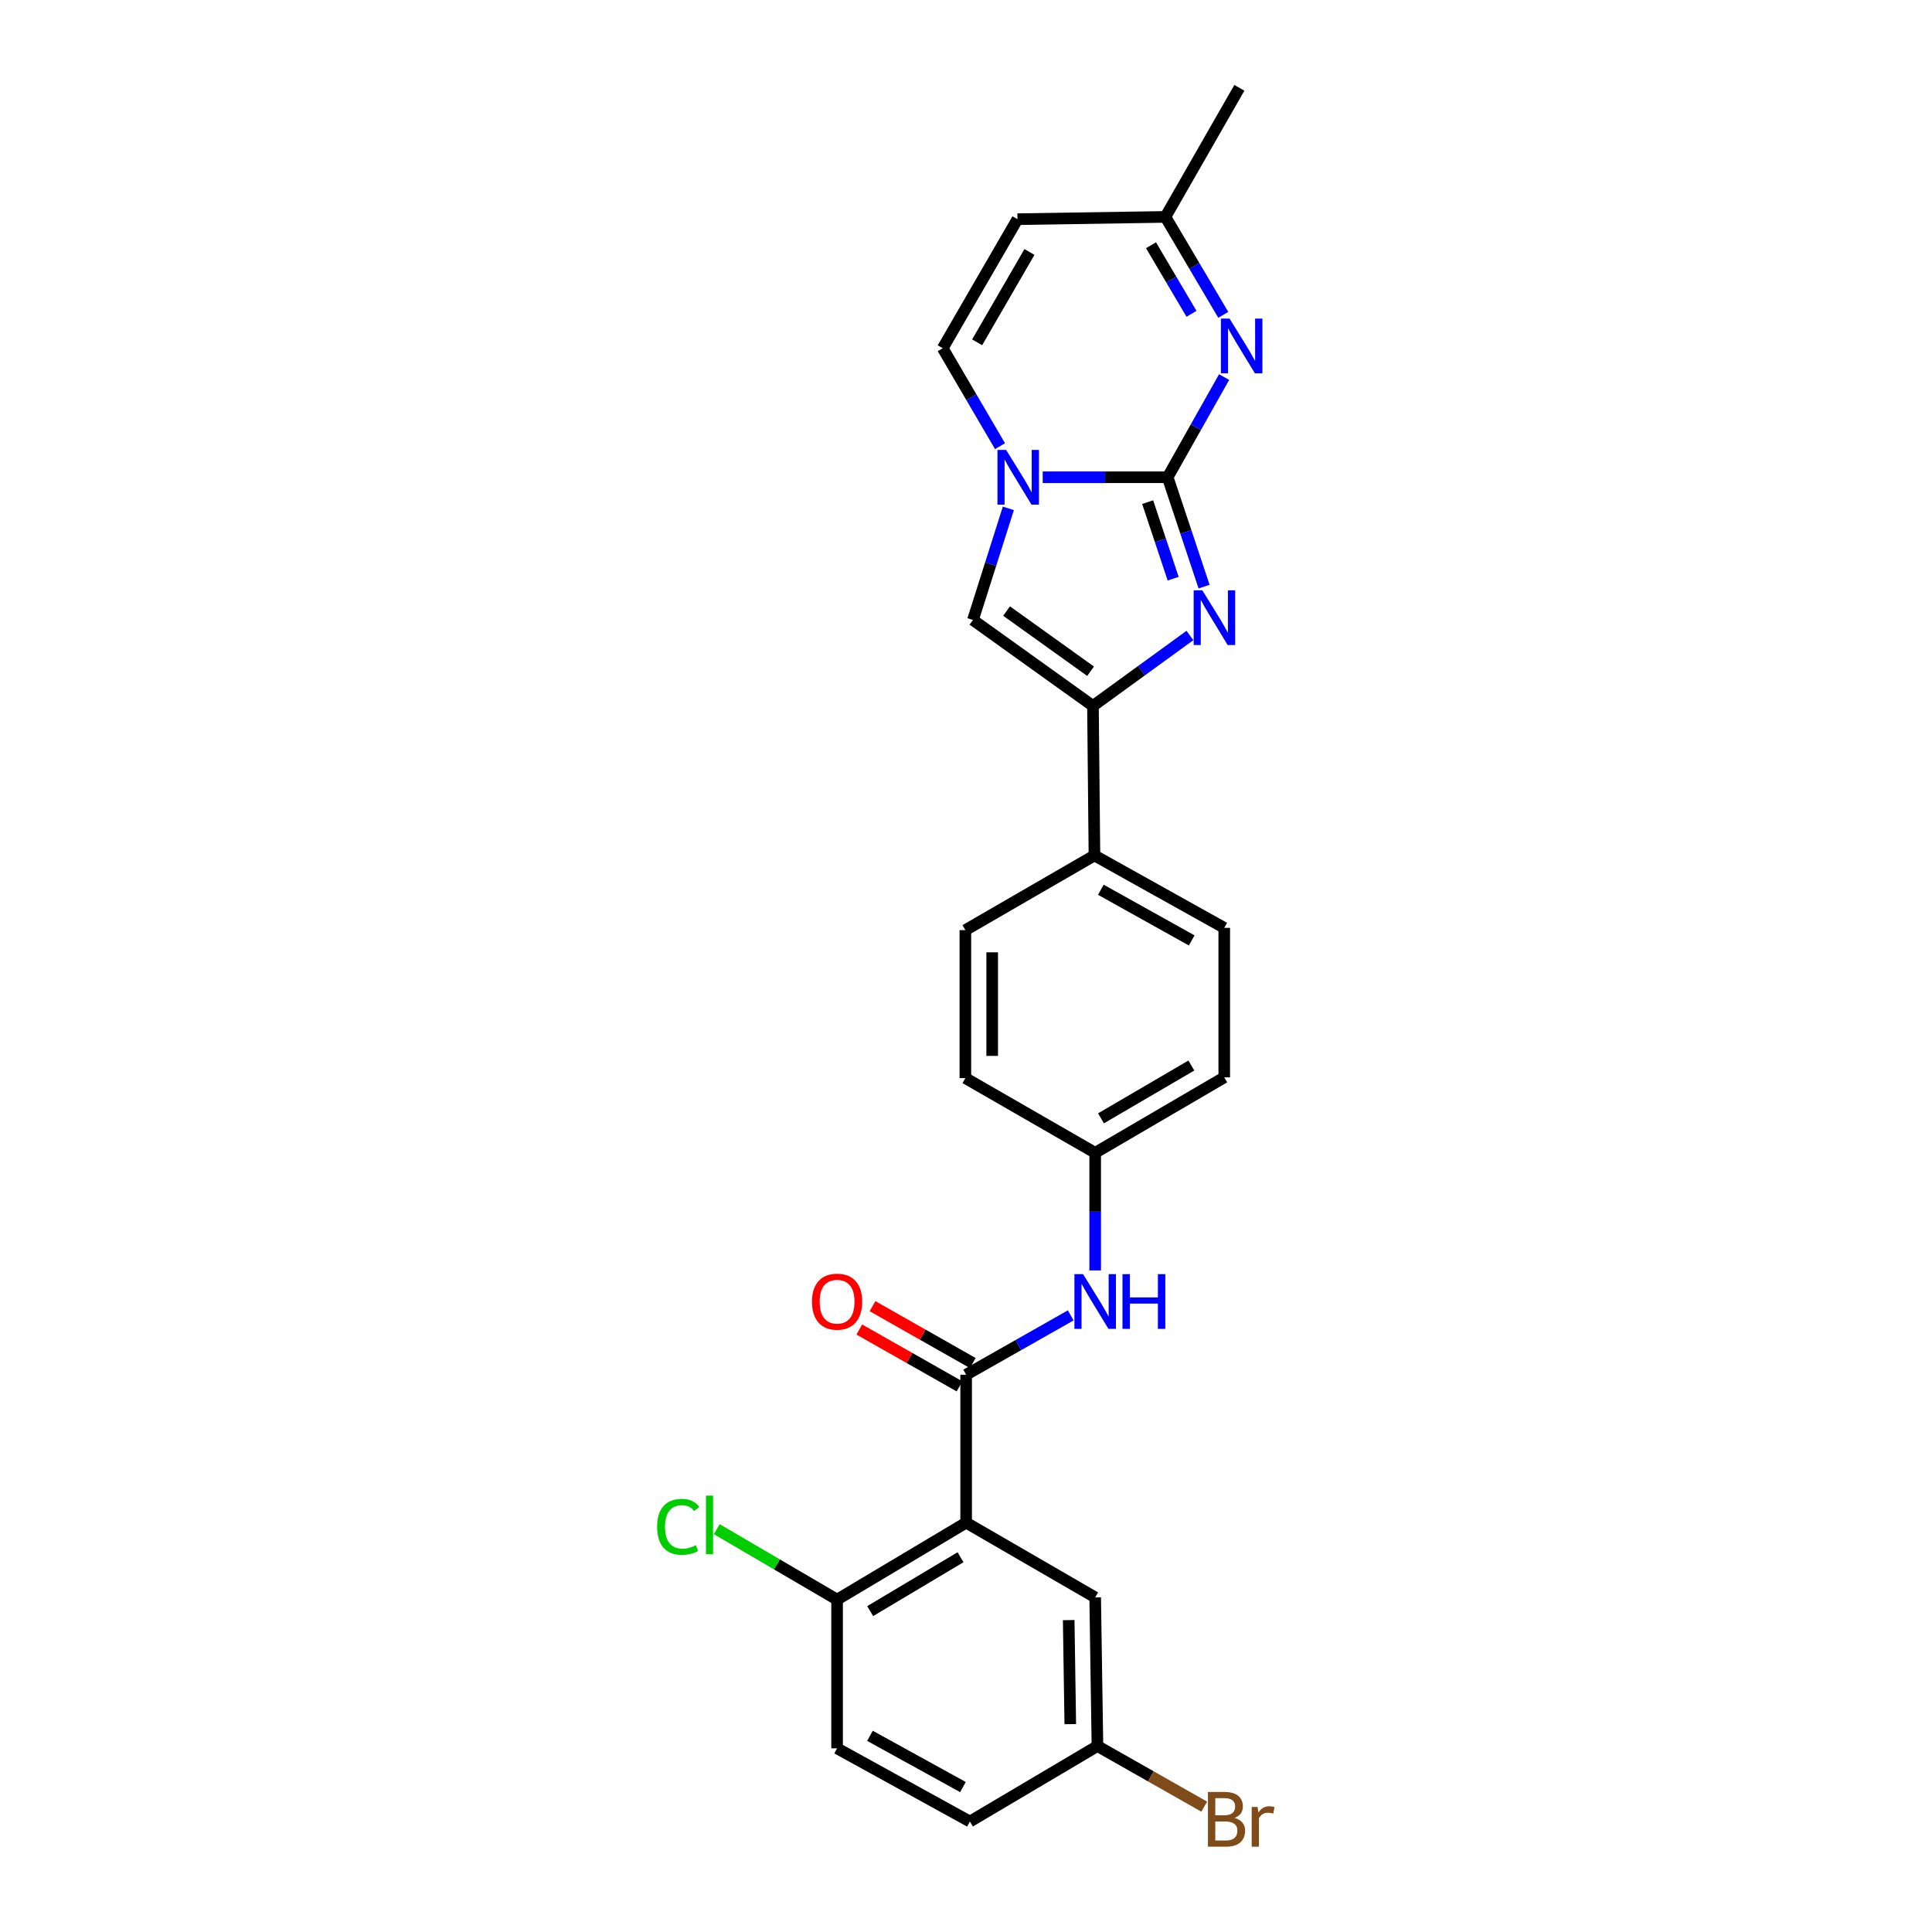 <?xml version='1.0' encoding='iso-8859-1'?>
<svg version='1.1' baseProfile='full'
              xmlns='http://www.w3.org/2000/svg'
                      xmlns:rdkit='http://www.rdkit.org/xml'
                      xmlns:xlink='http://www.w3.org/1999/xlink'
                  xml:space='preserve'
width='1000px' height='1000px' viewBox='0 0 1000 1000'>
<!-- END OF HEADER -->
<rect style='opacity:1.0;fill:#FFFFFF;stroke:none' width='1000' height='1000' x='0' y='0'> </rect>
<path class='bond-0' d='M 604.37,247.028 L 613.8,275.333' style='fill:none;fill-rule:evenodd;stroke:#000000;stroke-width:6px;stroke-linecap:butt;stroke-linejoin:miter;stroke-opacity:1' />
<path class='bond-0' d='M 613.8,275.333 L 623.23,303.637' style='fill:none;fill-rule:evenodd;stroke:#0000FF;stroke-width:6px;stroke-linecap:butt;stroke-linejoin:miter;stroke-opacity:1' />
<path class='bond-0' d='M 594.025,259.909 L 600.626,279.722' style='fill:none;fill-rule:evenodd;stroke:#000000;stroke-width:6px;stroke-linecap:butt;stroke-linejoin:miter;stroke-opacity:1' />
<path class='bond-0' d='M 600.626,279.722 L 607.227,299.535' style='fill:none;fill-rule:evenodd;stroke:#0000FF;stroke-width:6px;stroke-linecap:butt;stroke-linejoin:miter;stroke-opacity:1' />
<path class='bond-1' d='M 604.37,247.028 L 572.035,247.028' style='fill:none;fill-rule:evenodd;stroke:#000000;stroke-width:6px;stroke-linecap:butt;stroke-linejoin:miter;stroke-opacity:1' />
<path class='bond-1' d='M 572.035,247.028 L 539.701,247.028' style='fill:none;fill-rule:evenodd;stroke:#0000FF;stroke-width:6px;stroke-linecap:butt;stroke-linejoin:miter;stroke-opacity:1' />
<path class='bond-2' d='M 604.37,247.028 L 618.981,221.102' style='fill:none;fill-rule:evenodd;stroke:#000000;stroke-width:6px;stroke-linecap:butt;stroke-linejoin:miter;stroke-opacity:1' />
<path class='bond-2' d='M 618.981,221.102 L 633.592,195.176' style='fill:none;fill-rule:evenodd;stroke:#0000FF;stroke-width:6px;stroke-linecap:butt;stroke-linejoin:miter;stroke-opacity:1' />
<path class='bond-3' d='M 615.902,328.928 L 590.808,347.162' style='fill:none;fill-rule:evenodd;stroke:#0000FF;stroke-width:6px;stroke-linecap:butt;stroke-linejoin:miter;stroke-opacity:1' />
<path class='bond-3' d='M 590.808,347.162 L 565.714,365.396' style='fill:none;fill-rule:evenodd;stroke:#000000;stroke-width:6px;stroke-linecap:butt;stroke-linejoin:miter;stroke-opacity:1' />
<path class='bond-6' d='M 521.921,263.126 L 512.76,292.009' style='fill:none;fill-rule:evenodd;stroke:#0000FF;stroke-width:6px;stroke-linecap:butt;stroke-linejoin:miter;stroke-opacity:1' />
<path class='bond-6' d='M 512.76,292.009 L 503.599,320.892' style='fill:none;fill-rule:evenodd;stroke:#000000;stroke-width:6px;stroke-linecap:butt;stroke-linejoin:miter;stroke-opacity:1' />
<path class='bond-7' d='M 517.609,230.934 L 502.778,205.59' style='fill:none;fill-rule:evenodd;stroke:#0000FF;stroke-width:6px;stroke-linecap:butt;stroke-linejoin:miter;stroke-opacity:1' />
<path class='bond-7' d='M 502.778,205.59 L 487.946,180.246' style='fill:none;fill-rule:evenodd;stroke:#000000;stroke-width:6px;stroke-linecap:butt;stroke-linejoin:miter;stroke-opacity:1' />
<path class='bond-10' d='M 633.163,162.966 L 618.192,137.617' style='fill:none;fill-rule:evenodd;stroke:#0000FF;stroke-width:6px;stroke-linecap:butt;stroke-linejoin:miter;stroke-opacity:1' />
<path class='bond-10' d='M 618.192,137.617 L 603.221,112.268' style='fill:none;fill-rule:evenodd;stroke:#000000;stroke-width:6px;stroke-linecap:butt;stroke-linejoin:miter;stroke-opacity:1' />
<path class='bond-10' d='M 616.716,162.423 L 606.236,144.678' style='fill:none;fill-rule:evenodd;stroke:#0000FF;stroke-width:6px;stroke-linecap:butt;stroke-linejoin:miter;stroke-opacity:1' />
<path class='bond-10' d='M 606.236,144.678 L 595.756,126.934' style='fill:none;fill-rule:evenodd;stroke:#000000;stroke-width:6px;stroke-linecap:butt;stroke-linejoin:miter;stroke-opacity:1' />
<path class='bond-12' d='M 565.714,365.396 L 566.485,442.778' style='fill:none;fill-rule:evenodd;stroke:#000000;stroke-width:6px;stroke-linecap:butt;stroke-linejoin:miter;stroke-opacity:1' />
<path class='bond-26' d='M 565.714,365.396 L 503.599,320.892' style='fill:none;fill-rule:evenodd;stroke:#000000;stroke-width:6px;stroke-linecap:butt;stroke-linejoin:miter;stroke-opacity:1' />
<path class='bond-26' d='M 564.484,347.433 L 521.003,316.28' style='fill:none;fill-rule:evenodd;stroke:#000000;stroke-width:6px;stroke-linecap:butt;stroke-linejoin:miter;stroke-opacity:1' />
<path class='bond-4' d='M 500.073,788.123 L 500.073,711.543' style='fill:none;fill-rule:evenodd;stroke:#000000;stroke-width:6px;stroke-linecap:butt;stroke-linejoin:miter;stroke-opacity:1' />
<path class='bond-11' d='M 500.073,788.123 L 433.275,827.959' style='fill:none;fill-rule:evenodd;stroke:#000000;stroke-width:6px;stroke-linecap:butt;stroke-linejoin:miter;stroke-opacity:1' />
<path class='bond-11' d='M 497.166,806.024 L 450.407,833.909' style='fill:none;fill-rule:evenodd;stroke:#000000;stroke-width:6px;stroke-linecap:butt;stroke-linejoin:miter;stroke-opacity:1' />
<path class='bond-13' d='M 500.073,788.123 L 566.863,826.81' style='fill:none;fill-rule:evenodd;stroke:#000000;stroke-width:6px;stroke-linecap:butt;stroke-linejoin:miter;stroke-opacity:1' />
<path class='bond-5' d='M 500.073,711.543 L 527.139,696.191' style='fill:none;fill-rule:evenodd;stroke:#000000;stroke-width:6px;stroke-linecap:butt;stroke-linejoin:miter;stroke-opacity:1' />
<path class='bond-5' d='M 527.139,696.191 L 554.204,680.839' style='fill:none;fill-rule:evenodd;stroke:#0000FF;stroke-width:6px;stroke-linecap:butt;stroke-linejoin:miter;stroke-opacity:1' />
<path class='bond-14' d='M 503.498,705.504 L 477.559,690.792' style='fill:none;fill-rule:evenodd;stroke:#000000;stroke-width:6px;stroke-linecap:butt;stroke-linejoin:miter;stroke-opacity:1' />
<path class='bond-14' d='M 477.559,690.792 L 451.62,676.081' style='fill:none;fill-rule:evenodd;stroke:#FF0000;stroke-width:6px;stroke-linecap:butt;stroke-linejoin:miter;stroke-opacity:1' />
<path class='bond-14' d='M 496.648,717.582 L 470.709,702.871' style='fill:none;fill-rule:evenodd;stroke:#000000;stroke-width:6px;stroke-linecap:butt;stroke-linejoin:miter;stroke-opacity:1' />
<path class='bond-14' d='M 470.709,702.871 L 444.77,688.159' style='fill:none;fill-rule:evenodd;stroke:#FF0000;stroke-width:6px;stroke-linecap:butt;stroke-linejoin:miter;stroke-opacity:1' />
<path class='bond-27' d='M 487.946,180.246 L 526.633,113.448' style='fill:none;fill-rule:evenodd;stroke:#000000;stroke-width:6px;stroke-linecap:butt;stroke-linejoin:miter;stroke-opacity:1' />
<path class='bond-27' d='M 505.765,177.185 L 532.846,130.427' style='fill:none;fill-rule:evenodd;stroke:#000000;stroke-width:6px;stroke-linecap:butt;stroke-linejoin:miter;stroke-opacity:1' />
<path class='bond-8' d='M 526.633,113.448 L 603.221,112.268' style='fill:none;fill-rule:evenodd;stroke:#000000;stroke-width:6px;stroke-linecap:butt;stroke-linejoin:miter;stroke-opacity:1' />
<path class='bond-9' d='M 566.863,657.574 L 566.863,627.134' style='fill:none;fill-rule:evenodd;stroke:#0000FF;stroke-width:6px;stroke-linecap:butt;stroke-linejoin:miter;stroke-opacity:1' />
<path class='bond-9' d='M 566.863,627.134 L 566.863,596.693' style='fill:none;fill-rule:evenodd;stroke:#000000;stroke-width:6px;stroke-linecap:butt;stroke-linejoin:miter;stroke-opacity:1' />
<path class='bond-25' d='M 603.221,112.268 L 641.499,45.455' style='fill:none;fill-rule:evenodd;stroke:#000000;stroke-width:6px;stroke-linecap:butt;stroke-linejoin:miter;stroke-opacity:1' />
<path class='bond-15' d='M 433.275,827.959 L 433.275,904.94' style='fill:none;fill-rule:evenodd;stroke:#000000;stroke-width:6px;stroke-linecap:butt;stroke-linejoin:miter;stroke-opacity:1' />
<path class='bond-20' d='M 433.275,827.959 L 402.135,809.729' style='fill:none;fill-rule:evenodd;stroke:#000000;stroke-width:6px;stroke-linecap:butt;stroke-linejoin:miter;stroke-opacity:1' />
<path class='bond-20' d='M 402.135,809.729 L 370.994,791.5' style='fill:none;fill-rule:evenodd;stroke:#00CC00;stroke-width:6px;stroke-linecap:butt;stroke-linejoin:miter;stroke-opacity:1' />
<path class='bond-16' d='M 566.485,442.778 L 633.669,480.262' style='fill:none;fill-rule:evenodd;stroke:#000000;stroke-width:6px;stroke-linecap:butt;stroke-linejoin:miter;stroke-opacity:1' />
<path class='bond-16' d='M 569.797,460.526 L 616.826,486.765' style='fill:none;fill-rule:evenodd;stroke:#000000;stroke-width:6px;stroke-linecap:butt;stroke-linejoin:miter;stroke-opacity:1' />
<path class='bond-17' d='M 566.485,442.778 L 499.672,481.434' style='fill:none;fill-rule:evenodd;stroke:#000000;stroke-width:6px;stroke-linecap:butt;stroke-linejoin:miter;stroke-opacity:1' />
<path class='bond-19' d='M 566.863,826.81 L 568.036,903.744' style='fill:none;fill-rule:evenodd;stroke:#000000;stroke-width:6px;stroke-linecap:butt;stroke-linejoin:miter;stroke-opacity:1' />
<path class='bond-19' d='M 553.155,838.561 L 553.976,892.415' style='fill:none;fill-rule:evenodd;stroke:#000000;stroke-width:6px;stroke-linecap:butt;stroke-linejoin:miter;stroke-opacity:1' />
<path class='bond-29' d='M 433.275,904.94 L 502.025,942.824' style='fill:none;fill-rule:evenodd;stroke:#000000;stroke-width:6px;stroke-linecap:butt;stroke-linejoin:miter;stroke-opacity:1' />
<path class='bond-29' d='M 450.289,898.461 L 498.414,924.98' style='fill:none;fill-rule:evenodd;stroke:#000000;stroke-width:6px;stroke-linecap:butt;stroke-linejoin:miter;stroke-opacity:1' />
<path class='bond-22' d='M 633.669,480.262 L 633.669,557.643' style='fill:none;fill-rule:evenodd;stroke:#000000;stroke-width:6px;stroke-linecap:butt;stroke-linejoin:miter;stroke-opacity:1' />
<path class='bond-21' d='M 499.672,481.434 L 499.672,558.021' style='fill:none;fill-rule:evenodd;stroke:#000000;stroke-width:6px;stroke-linecap:butt;stroke-linejoin:miter;stroke-opacity:1' />
<path class='bond-21' d='M 513.558,492.922 L 513.558,546.533' style='fill:none;fill-rule:evenodd;stroke:#000000;stroke-width:6px;stroke-linecap:butt;stroke-linejoin:miter;stroke-opacity:1' />
<path class='bond-18' d='M 566.863,596.693 L 499.672,558.021' style='fill:none;fill-rule:evenodd;stroke:#000000;stroke-width:6px;stroke-linecap:butt;stroke-linejoin:miter;stroke-opacity:1' />
<path class='bond-28' d='M 566.863,596.693 L 633.669,557.643' style='fill:none;fill-rule:evenodd;stroke:#000000;stroke-width:6px;stroke-linecap:butt;stroke-linejoin:miter;stroke-opacity:1' />
<path class='bond-28' d='M 569.877,578.848 L 616.641,551.513' style='fill:none;fill-rule:evenodd;stroke:#000000;stroke-width:6px;stroke-linecap:butt;stroke-linejoin:miter;stroke-opacity:1' />
<path class='bond-23' d='M 568.036,903.744 L 502.025,942.824' style='fill:none;fill-rule:evenodd;stroke:#000000;stroke-width:6px;stroke-linecap:butt;stroke-linejoin:miter;stroke-opacity:1' />
<path class='bond-24' d='M 568.036,903.744 L 595.672,919.434' style='fill:none;fill-rule:evenodd;stroke:#000000;stroke-width:6px;stroke-linecap:butt;stroke-linejoin:miter;stroke-opacity:1' />
<path class='bond-24' d='M 595.672,919.434 L 623.309,935.123' style='fill:none;fill-rule:evenodd;stroke:#7F4C19;stroke-width:6px;stroke-linecap:butt;stroke-linejoin:miter;stroke-opacity:1' />
<path  class='atom-1' d='M 622.325 305.552
L 631.605 320.552
Q 632.525 322.032, 634.005 324.712
Q 635.485 327.392, 635.565 327.552
L 635.565 305.552
L 639.325 305.552
L 639.325 333.872
L 635.445 333.872
L 625.485 317.472
Q 624.325 315.552, 623.085 313.352
Q 621.885 311.152, 621.525 310.472
L 621.525 333.872
L 617.845 333.872
L 617.845 305.552
L 622.325 305.552
' fill='#0000FF'/>
<path  class='atom-2' d='M 520.767 232.868
L 530.047 247.868
Q 530.967 249.348, 532.447 252.028
Q 533.927 254.708, 534.007 254.868
L 534.007 232.868
L 537.767 232.868
L 537.767 261.188
L 533.887 261.188
L 523.927 244.788
Q 522.767 242.868, 521.527 240.668
Q 520.327 238.468, 519.967 237.788
L 519.967 261.188
L 516.287 261.188
L 516.287 232.868
L 520.767 232.868
' fill='#0000FF'/>
<path  class='atom-3' d='M 636.412 164.906
L 645.692 179.906
Q 646.612 181.386, 648.092 184.066
Q 649.572 186.746, 649.652 186.906
L 649.652 164.906
L 653.412 164.906
L 653.412 193.226
L 649.532 193.226
L 639.572 176.826
Q 638.412 174.906, 637.172 172.706
Q 635.972 170.506, 635.612 169.826
L 635.612 193.226
L 631.932 193.226
L 631.932 164.906
L 636.412 164.906
' fill='#0000FF'/>
<path  class='atom-10' d='M 560.603 659.498
L 569.883 674.498
Q 570.803 675.978, 572.283 678.658
Q 573.763 681.338, 573.843 681.498
L 573.843 659.498
L 577.603 659.498
L 577.603 687.818
L 573.723 687.818
L 563.763 671.418
Q 562.603 669.498, 561.363 667.298
Q 560.163 665.098, 559.803 664.418
L 559.803 687.818
L 556.123 687.818
L 556.123 659.498
L 560.603 659.498
' fill='#0000FF'/>
<path  class='atom-10' d='M 581.003 659.498
L 584.843 659.498
L 584.843 671.538
L 599.323 671.538
L 599.323 659.498
L 603.163 659.498
L 603.163 687.818
L 599.323 687.818
L 599.323 674.738
L 584.843 674.738
L 584.843 687.818
L 581.003 687.818
L 581.003 659.498
' fill='#0000FF'/>
<path  class='atom-15' d='M 420.275 673.738
Q 420.275 666.938, 423.635 663.138
Q 426.995 659.338, 433.275 659.338
Q 439.555 659.338, 442.915 663.138
Q 446.275 666.938, 446.275 673.738
Q 446.275 680.618, 442.875 684.538
Q 439.475 688.418, 433.275 688.418
Q 427.035 688.418, 423.635 684.538
Q 420.275 680.658, 420.275 673.738
M 433.275 685.218
Q 437.595 685.218, 439.915 682.338
Q 442.275 679.418, 442.275 673.738
Q 442.275 668.178, 439.915 665.378
Q 437.595 662.538, 433.275 662.538
Q 428.955 662.538, 426.595 665.338
Q 424.275 668.138, 424.275 673.738
Q 424.275 679.458, 426.595 682.338
Q 428.955 685.218, 433.275 685.218
' fill='#FF0000'/>
<path  class='atom-21' d='M 340.121 790.283
Q 340.121 783.243, 343.401 779.563
Q 346.721 775.843, 353.001 775.843
Q 358.841 775.843, 361.961 779.963
L 359.321 782.123
Q 357.041 779.123, 353.001 779.123
Q 348.721 779.123, 346.441 782.003
Q 344.201 784.843, 344.201 790.283
Q 344.201 795.883, 346.521 798.763
Q 348.881 801.643, 353.441 801.643
Q 356.561 801.643, 360.201 799.763
L 361.321 802.763
Q 359.841 803.723, 357.601 804.283
Q 355.361 804.843, 352.881 804.843
Q 346.721 804.843, 343.401 801.083
Q 340.121 797.323, 340.121 790.283
' fill='#00CC00'/>
<path  class='atom-21' d='M 365.401 774.123
L 369.081 774.123
L 369.081 804.483
L 365.401 804.483
L 365.401 774.123
' fill='#00CC00'/>
<path  class='atom-25' d='M 638.989 940.955
Q 641.709 941.715, 643.069 943.395
Q 644.469 945.035, 644.469 947.475
Q 644.469 951.395, 641.949 953.635
Q 639.469 955.835, 634.749 955.835
L 625.229 955.835
L 625.229 927.515
L 633.589 927.515
Q 638.429 927.515, 640.869 929.475
Q 643.309 931.435, 643.309 935.035
Q 643.309 939.315, 638.989 940.955
M 629.029 930.715
L 629.029 939.595
L 633.589 939.595
Q 636.389 939.595, 637.829 938.475
Q 639.309 937.315, 639.309 935.035
Q 639.309 930.715, 633.589 930.715
L 629.029 930.715
M 634.749 952.635
Q 637.509 952.635, 638.989 951.315
Q 640.469 949.995, 640.469 947.475
Q 640.469 945.155, 638.829 943.995
Q 637.229 942.795, 634.149 942.795
L 629.029 942.795
L 629.029 952.635
L 634.749 952.635
' fill='#7F4C19'/>
<path  class='atom-25' d='M 650.909 935.275
L 651.349 938.115
Q 653.509 934.915, 657.029 934.915
Q 658.149 934.915, 659.669 935.315
L 659.069 938.675
Q 657.349 938.275, 656.389 938.275
Q 654.709 938.275, 653.589 938.955
Q 652.509 939.595, 651.629 941.155
L 651.629 955.835
L 647.869 955.835
L 647.869 935.275
L 650.909 935.275
' fill='#7F4C19'/>
</svg>
